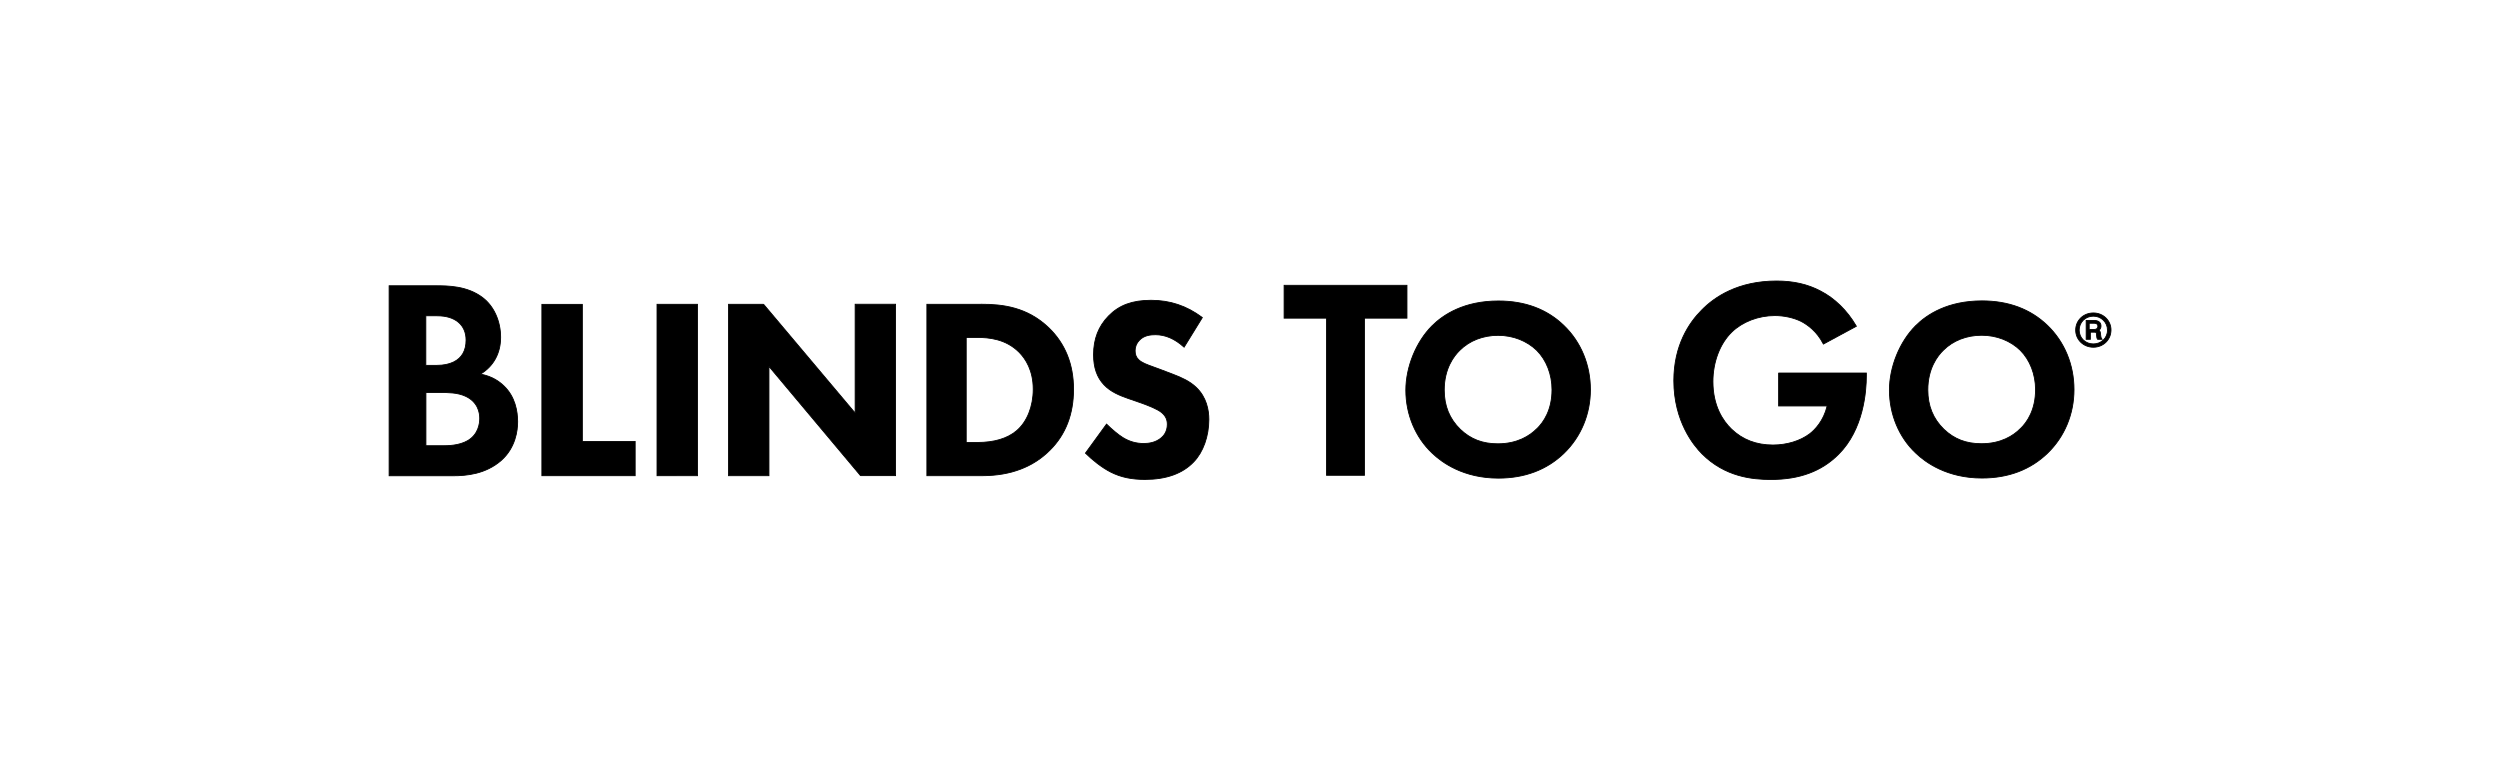 <svg width="263" height="80" viewBox="0 0 263 80" fill="none" xmlns="http://www.w3.org/2000/svg">
<g clip-path="url(#clip0_3622_9320)">
<path d="M44.864 46.891H46.534C47.102 46.891 48.285 46.891 49.216 46.347C50.304 45.698 50.467 44.6 50.467 44.004C50.467 43.407 50.271 42.276 48.973 41.684C48.128 41.293 47.154 41.293 46.295 41.293H44.806V46.834V46.891H44.864ZM44.864 38.434H45.966C46.653 38.434 47.24 38.315 47.718 38.081C48.591 37.656 49.03 36.883 49.03 35.78C49.03 34.177 47.894 33.217 45.99 33.222H44.797V38.377V38.434H44.854H44.864ZM45.904 30.062C47.045 30.062 49.169 30.062 50.796 31.327C51.965 32.229 52.667 33.781 52.667 35.484C52.667 37.164 51.918 38.529 50.548 39.355C51.822 39.594 52.562 40.171 53.006 40.596C54.204 41.732 54.452 43.269 54.457 44.362C54.457 45.307 54.232 47.096 52.739 48.428C51.082 49.884 49.049 50.051 47.665 50.051H40.993H40.935V30.12V30.062H45.909H45.904Z" fill="black" stroke="black" stroke-width="0.091" stroke-miterlimit="10"/>
<path d="M61.263 32.073C61.263 36.86 61.263 41.647 61.263 46.439C63.096 46.439 64.929 46.439 66.761 46.439H66.819V49.99V50.047H57.063H57.006V32.073V32.016H61.201H61.258V32.073H61.263Z" fill="black" stroke="black" stroke-width="0.091" stroke-miterlimit="10"/>
<path d="M73.372 32.067L73.376 49.984V50.041H73.314L69.181 50.046H69.119V49.984V32.067V32.01H69.176H73.314H73.372V32.067Z" fill="black" stroke="black" stroke-width="0.091" stroke-miterlimit="10"/>
<path d="M76.641 49.985V32.068V32.011H80.296L80.344 32.03C83.552 35.838 86.759 39.647 89.961 43.451C89.961 39.657 89.961 35.862 89.961 32.063V32.006H94.156H94.214V49.98V50.037H90.558L90.51 50.018C87.303 46.195 84.096 42.367 80.893 38.544C80.893 42.358 80.893 46.171 80.893 49.985V50.042H76.698H76.641V49.985Z" fill="black" stroke="black" stroke-width="0.091" stroke-miterlimit="10"/>
<path d="M101.708 46.548H102.806C104.576 46.548 105.96 46.138 106.929 45.327C108.036 44.405 108.695 42.768 108.695 40.955C108.695 38.96 107.884 37.728 107.201 37.046C105.812 35.657 104.027 35.499 102.806 35.499H101.646V46.491V46.548H101.703H101.708ZM103.235 32.006C105.469 32.006 108.065 32.302 110.342 34.492C112.065 36.158 112.938 38.33 112.938 40.955C112.938 43.556 112.112 45.704 110.475 47.336C108.7 49.13 106.309 50.037 103.369 50.042H97.565H97.508V32.068V32.011H103.235V32.006Z" fill="black" stroke="black" stroke-width="0.091" stroke-miterlimit="10"/>
<path d="M124.524 36.487C123.584 35.642 122.587 35.212 121.556 35.212C121.055 35.212 120.339 35.274 119.852 35.809C119.57 36.09 119.413 36.487 119.413 36.897C119.413 37.303 119.537 37.613 119.795 37.847C120.129 38.162 120.592 38.329 121.355 38.606C121.556 38.677 121.78 38.763 122.033 38.854L123.374 39.365C124.257 39.699 125.164 40.1 125.837 40.749C126.939 41.794 127.173 43.159 127.173 44.123C127.173 45.889 126.577 47.564 125.574 48.595C124.41 49.817 122.687 50.437 120.453 50.437C119.031 50.437 117.928 50.203 116.878 49.678C115.881 49.182 114.831 48.304 114.23 47.707L114.191 47.669L114.22 47.626L116.368 44.672L116.411 44.615L116.458 44.662C116.893 45.097 117.623 45.722 118.11 46.023C118.816 46.457 119.523 46.657 120.334 46.657C120.854 46.657 121.599 46.552 122.176 46.051C122.41 45.855 122.801 45.407 122.801 44.648C122.801 44.133 122.625 43.76 122.205 43.402C121.737 43.011 120.668 42.62 120.157 42.429L120.129 42.419L118.654 41.908C117.8 41.608 116.831 41.221 116.134 40.472C115.399 39.699 115.041 38.663 115.041 37.317C115.041 35.666 115.556 34.334 116.616 33.246C117.738 32.1 119.117 31.59 121.088 31.59C123.078 31.59 124.83 32.172 126.443 33.375L126.486 33.408L126.457 33.456L124.605 36.463L124.567 36.525L124.515 36.477L124.524 36.487Z" fill="black" stroke="black" stroke-width="0.091" stroke-miterlimit="10"/>
<path d="M143.54 33.471C143.54 38.96 143.54 44.453 143.54 49.942V49.999H139.608H139.55V49.942C139.55 44.453 139.55 38.96 139.55 33.471C138.08 33.471 136.61 33.471 135.145 33.471H135.088V30.073V30.016H147.955H148.012V33.414V33.471H147.955C146.485 33.471 145.015 33.471 143.545 33.471H143.54Z" fill="black" stroke="black" stroke-width="0.091" stroke-miterlimit="10"/>
<path d="M161.662 45.112C160.941 45.832 159.648 46.687 157.576 46.687C155.968 46.687 154.713 46.205 153.625 45.169C152.489 44.062 151.935 42.706 151.935 41.026C151.935 38.769 152.956 37.447 153.567 36.855C154.584 35.838 156.016 35.28 157.6 35.28C159.185 35.28 160.641 35.867 161.662 36.855C162.683 37.876 163.27 39.384 163.27 40.998C163.27 43.126 162.397 44.41 161.667 45.116L161.662 45.112ZM157.634 31.662C154.026 31.662 151.844 33.089 150.646 34.282C148.971 35.958 147.893 38.611 147.893 41.05C147.893 43.608 148.909 46.023 150.675 47.679C151.696 48.658 153.954 50.3 157.629 50.3C160.416 50.3 162.736 49.417 164.535 47.679C166.33 45.937 167.313 43.56 167.313 40.993C167.313 38.382 166.325 35.991 164.53 34.254C162.755 32.531 160.435 31.662 157.634 31.662Z" fill="black" stroke="black" stroke-width="0.091" stroke-miterlimit="10"/>
<path d="M187.168 39.242H196.284H196.341V39.538C196.341 41.151 196.055 45.179 193.406 47.804C191.631 49.579 189.306 50.443 186.304 50.443C184.352 50.443 181.474 50.166 179.055 47.747C178.162 46.854 176.091 44.32 176.086 40.048C176.086 36.335 177.68 33.958 179.021 32.617C180.386 31.223 182.863 29.562 186.896 29.562C188.667 29.562 190.175 29.906 191.511 30.613C192.996 31.371 194.327 32.669 195.258 34.268L195.291 34.321L195.239 34.349L191.874 36.168L191.822 36.197L191.793 36.144C191.144 34.879 190.185 34.178 189.493 33.815C188.705 33.424 187.698 33.199 186.72 33.199C184.992 33.199 183.293 33.848 182.176 34.941C180.935 36.149 180.2 38.091 180.2 40.144C180.2 42.716 181.26 44.277 182.147 45.136C183.302 46.253 184.772 46.816 186.514 46.816C187.98 46.816 189.388 46.386 190.38 45.637C190.9 45.236 191.826 44.325 192.218 42.707C190.533 42.707 188.853 42.707 187.168 42.707H187.111V39.313V39.256H187.168V39.242Z" fill="black" stroke="black" stroke-width="0.091" stroke-miterlimit="10"/>
<path d="M212.535 45.102C211.814 45.823 210.526 46.677 208.449 46.677C206.841 46.677 205.586 46.195 204.498 45.159C203.362 44.052 202.808 42.696 202.808 41.016C202.808 38.759 203.829 37.437 204.44 36.845C205.457 35.828 206.889 35.27 208.473 35.27C210.058 35.27 211.514 35.857 212.53 36.845C213.552 37.866 214.139 39.375 214.139 40.988C214.139 43.116 213.265 44.4 212.535 45.107V45.102ZM215.403 34.244C213.628 32.526 211.308 31.652 208.507 31.652C204.899 31.652 202.717 33.079 201.519 34.273C199.844 35.948 198.766 38.601 198.766 41.04C198.766 43.599 199.782 46.018 201.548 47.67C202.569 48.648 204.827 50.29 208.502 50.29C211.289 50.29 213.609 49.407 215.408 47.67C217.203 45.928 218.186 43.551 218.186 40.983C218.186 38.372 217.198 35.981 215.403 34.244Z" fill="black" stroke="black" stroke-width="0.091" stroke-miterlimit="10"/>
<path d="M220.7 34.33C220.7 34.225 220.667 34.139 220.595 34.086C220.528 34.034 220.437 34.005 220.313 34.005H219.784V34.654H220.342C220.447 34.654 220.538 34.626 220.6 34.569C220.662 34.511 220.7 34.43 220.7 34.33ZM221.001 35.346C221.005 35.456 221.025 35.518 221.082 35.604L221.139 35.695H220.671C220.595 35.595 220.576 35.494 220.566 35.351L220.552 35.16C220.538 34.969 220.495 34.946 220.356 34.946H219.908V35.695H219.464V33.709H219.521H220.313C220.523 33.709 220.7 33.762 220.824 33.857C220.958 33.958 221.025 34.11 221.025 34.292C221.025 34.487 220.953 34.635 220.81 34.736C220.905 34.807 220.958 34.922 220.972 35.074L220.996 35.346H221.001ZM221.707 34.726C221.707 33.905 221.053 33.261 220.223 33.261C219.812 33.261 219.435 33.413 219.158 33.685C218.882 33.958 218.729 34.33 218.729 34.726C218.729 35.122 218.882 35.494 219.158 35.762C219.435 36.034 219.812 36.182 220.223 36.182C220.628 36.182 221.005 36.034 221.282 35.762C221.559 35.49 221.712 35.122 221.712 34.726H221.707ZM222.075 34.726C222.075 35.738 221.258 36.53 220.223 36.53C219.187 36.53 218.361 35.738 218.361 34.726C218.361 33.714 219.177 32.922 220.223 32.922C220.724 32.922 221.192 33.108 221.54 33.447C221.888 33.786 222.079 34.239 222.079 34.726H222.075Z" fill="black" stroke="black" stroke-width="0.091" stroke-miterlimit="10"/>
</g>
<defs>
<clipPath id="clip0_3622_9320">
<rect width="181.263" height="21" fill="white" transform="translate(40.869 29.5)"/>
</clipPath>
</defs>
</svg>
